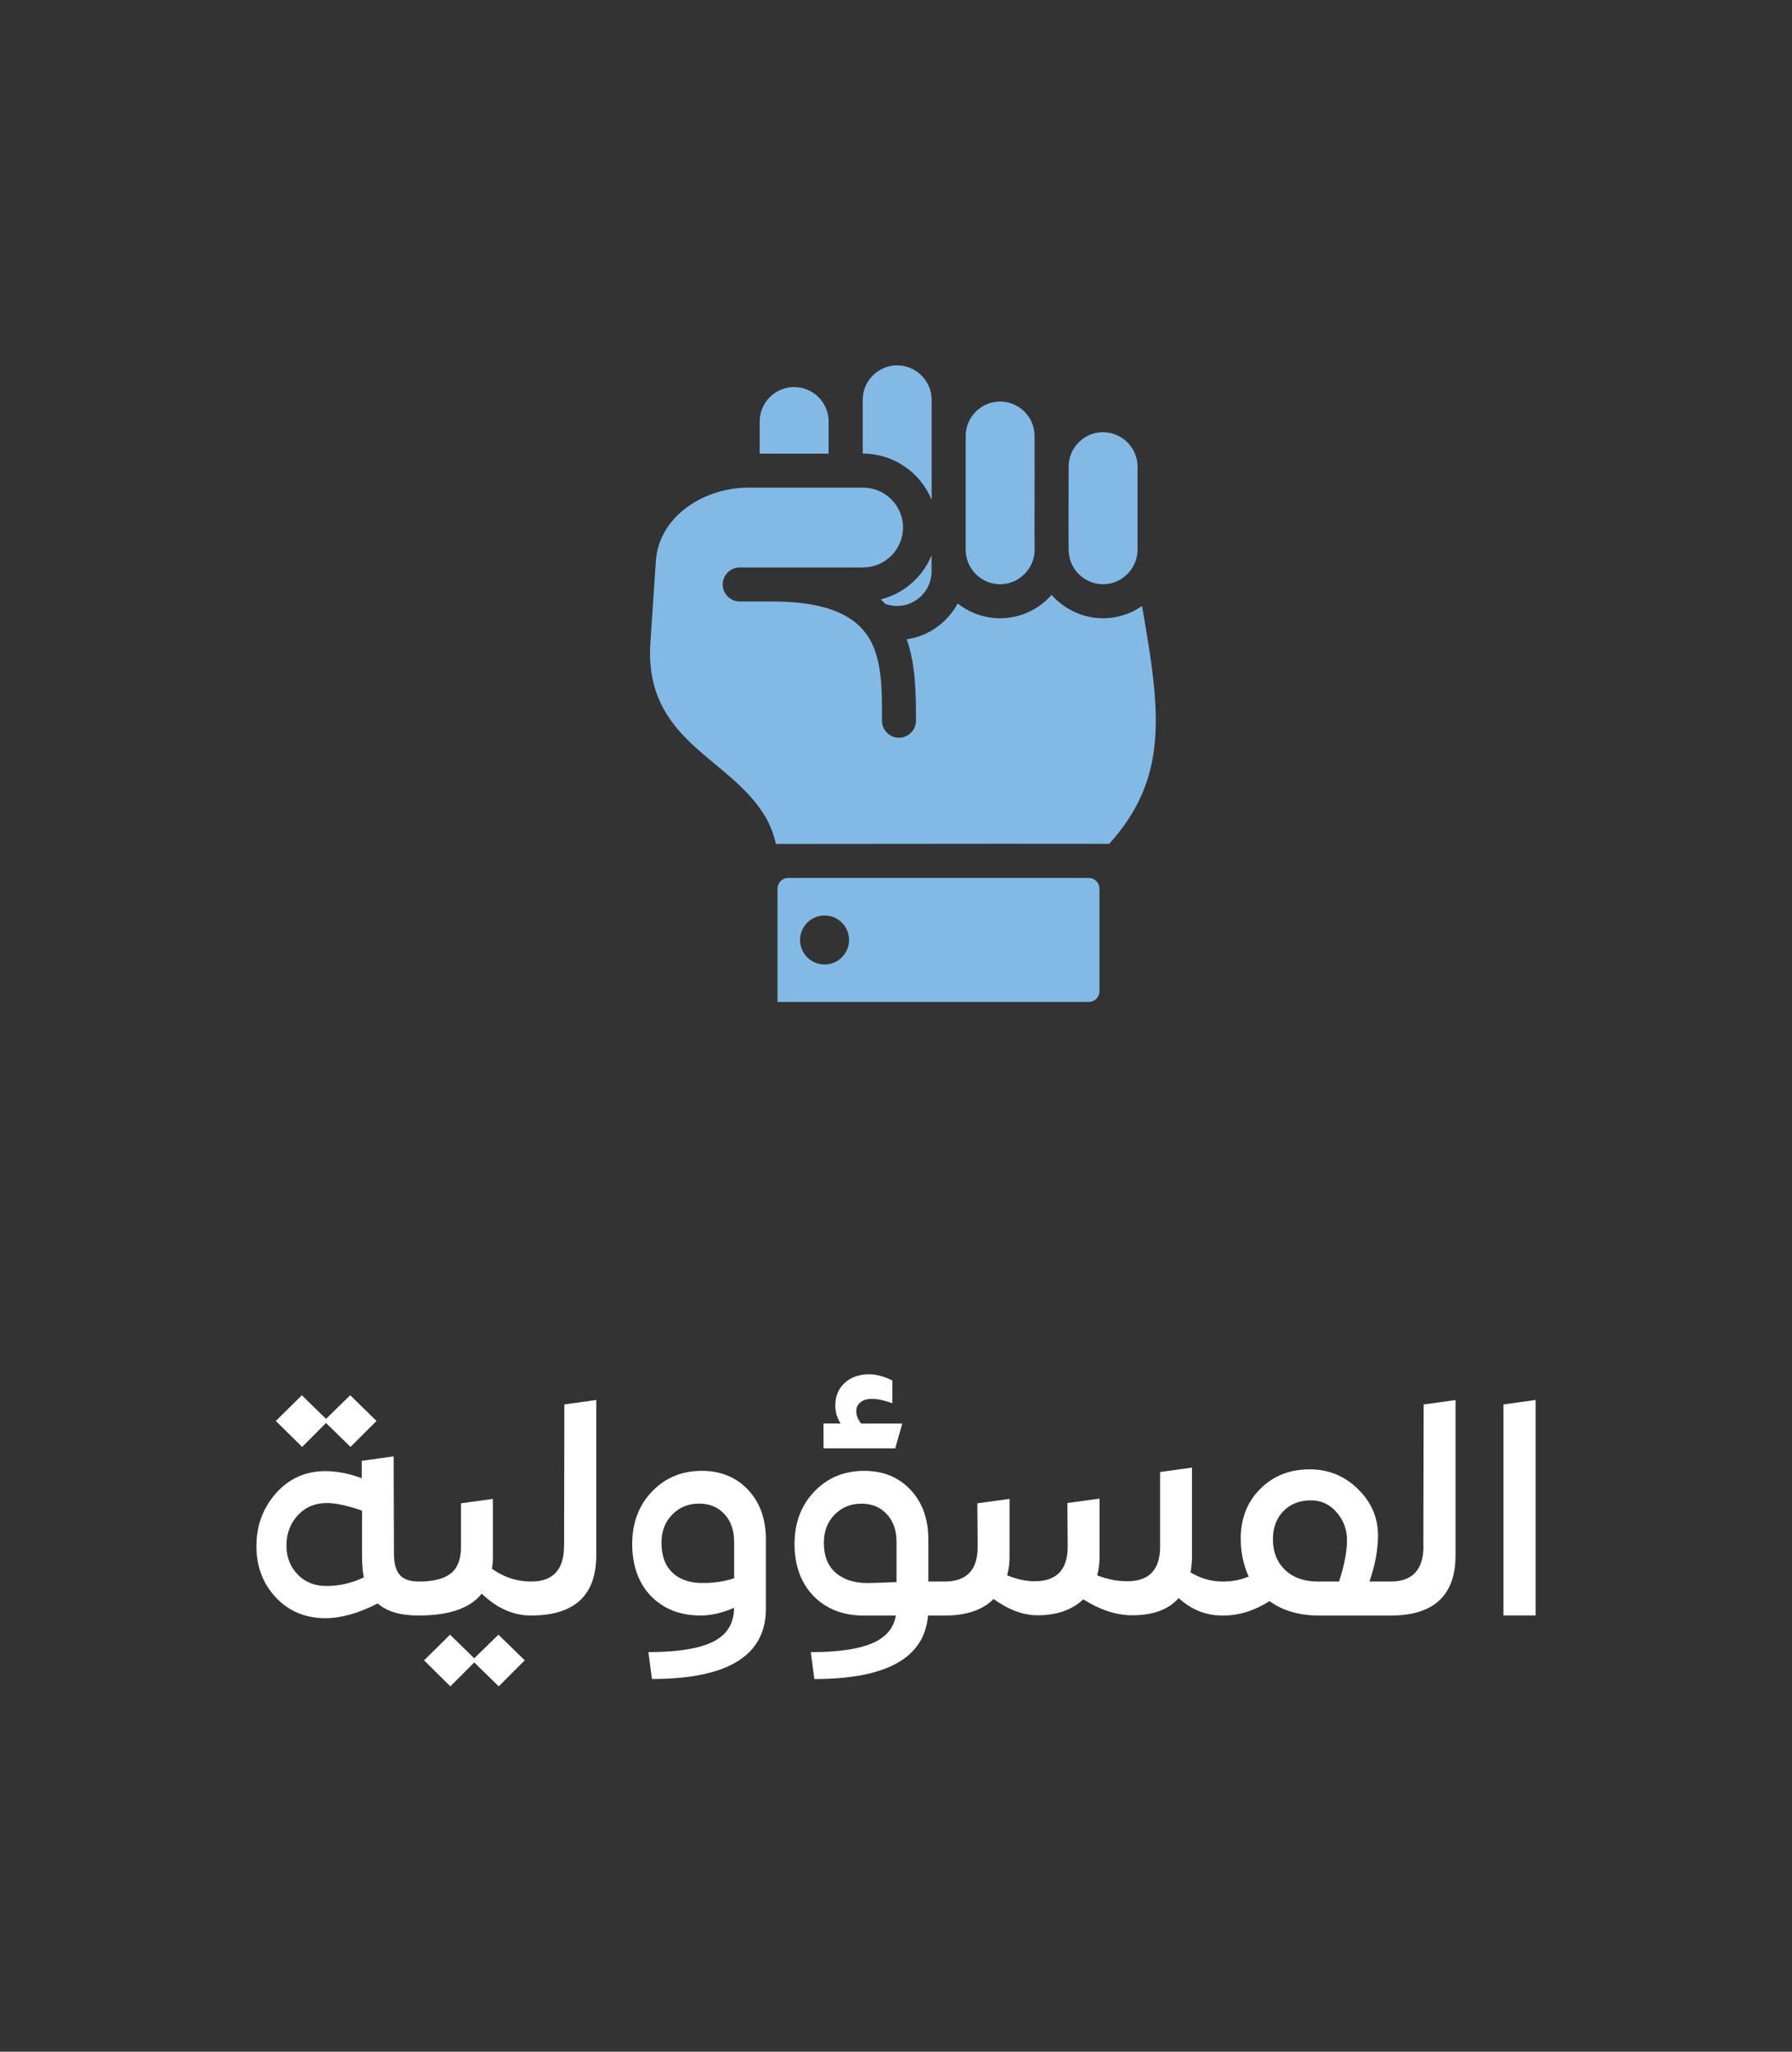 <svg viewBox="0 0 308.54 353.29" version="1.1" xmlns="http://www.w3.org/2000/svg">
  <rect x="0" y="0" width="308.54" height="353.29" fill="#333333" stroke="none"/>
  <defs>
    <style>
      .cls-1 {
        fill: #83bae5;
        fill-rule: evenodd;
      }

      .cls-2 {
        fill: #fff;
      }
    </style>
  </defs>
  
  <g>
    <g id="Layer_1">
      <g>
        <path d="M196.62,104.36c-1.91,1.32-4.21,2.1-6.68,2.1-3.53,0-6.7-1.57-8.88-4.03-2.16,2.46-5.33,4.03-8.86,4.03-2.76,0-5.29-.96-7.31-2.55-1.75,3.26-4.97,5.63-8.77,6.17,1.57,4.49,1.59,9.55,1.59,14.01,0,1.62-1.32,2.94-2.94,2.94s-2.92-1.32-2.92-2.94c0-2.82.07-5.95-.43-8.95-.39-2.42-1.16-4.78-2.83-6.68-.05-.05-.11-.11-.14-.18-.07-.07-.14-.12-.2-.2-2.73-2.83-7.45-4.51-15.34-4.51h-5.54c-1.62,0-2.94-1.32-2.94-2.92s1.32-2.94,2.94-2.94h21.23c3.8,0,6.88-3.1,6.88-6.88s-3.08-6.86-6.88-6.86h-19.71c-.27,0-.53,0-.82.02h-.11c-7.41.37-14.54,5.24-15.04,12.64l-.94,14.08c-.82,12.05,6.68,17.07,12.65,22.13,4.31,3.64,7.91,7.34,8.95,12.48,33.34-.04,52.47-.04,57.4-.02,10.35-11.46,8.82-22.81,5.65-40.94ZM189.93,74.42c-1.64,0-3.12.66-4.19,1.75-1.09,1.07-1.75,2.55-1.75,4.19l-.02,11.35.02,2.94v.02c0,3.26,2.67,5.93,5.93,5.93,2.62,0,4.85-1.73,5.63-4.1.02-.02.02-.05.04-.07.16-.55.27-1.16.27-1.76v-14.31c0-3.26-2.67-5.93-5.93-5.93ZM178.13,80.36v-5.29c0-3.26-2.67-5.93-5.93-5.93s-5.93,2.67-5.93,5.93v19.6c0,3.26,2.67,5.93,5.93,5.93,1.62,0,3.12-.68,4.19-1.75,1.07-1.07,1.75-2.57,1.75-4.19l-.02-2.94v-.02l.02-11.35ZM154.47,62.91c-3.26,0-5.93,2.67-5.93,5.93v9.27h.05c5.33,0,9.91,3.3,11.82,7.97v-17.23c0-3.26-2.67-5.93-5.93-5.93ZM136.73,66.65c-3.26,0-5.93,2.66-5.93,5.92v5.54h11.87v-5.54c0-3.26-2.67-5.92-5.93-5.92ZM188.76,151.73c-.34-.36-.8-.55-1.3-.55h-51.75c-1.02,0-1.84.82-1.84,1.84v19.51h53.59c1.02,0,1.84-.82,1.84-1.84v-17.68c0-.48-.2-.94-.53-1.28ZM141.97,166.08c-2.33,0-4.22-1.89-4.22-4.22s1.89-4.22,4.22-4.22,4.22,1.89,4.22,4.22-1.91,4.22-4.22,4.22ZM151.63,103.21c.29.25.53.5.78.77.64.23,1.34.36,2.05.36,3.26,0,5.93-2.66,5.93-5.93v-2.78c-1.53,3.74-4.79,6.61-8.77,7.59Z" class="cls-1"></path>
        <polygon points="56.13 245.03 60.35 249.15 64.83 244.68 60.3 240.25 56.13 244.32 51.97 240.25 47.49 244.68 52.02 249.15 56.13 245.03" class="cls-2"></polygon>
        <polygon points="81.65 285.55 77.49 281.48 73.01 285.9 77.54 290.38 81.65 286.26 85.87 290.38 90.35 285.9 85.82 281.48 81.65 285.55" class="cls-2"></polygon>
        <path d="M97.11,266.18c0,4.1-1.88,6.15-5.64,6.15-.01,0-.02,0-.03,0,0,0-.01,0-.02,0-2.41,0-4.64-.73-6.71-2.19.1-.68.15-1.35.15-2.03v-10.01l-5.49.76v7.52c0,2.1-.58,3.62-1.75,4.55-1.17.93-2.99,1.4-5.46,1.4,0,0-.02,0-.03,0,0,0-.02,0-.03,0-1.49,0-2.58-.37-3.25-1.12-.68-.74-1.02-1.98-1.02-3.71l-.05-16.72-5.49.76v3c-2.2-.81-4.29-1.22-6.25-1.22-3.42,0-6.26,1.26-8.51,3.79-2.25,2.53-3.38,5.57-3.38,9.12s1.12,6.47,3.35,8.85,5.08,3.56,8.54,3.56c2.71,0,5.71-.85,9-2.54,1.52,1.39,3.88,2.08,7.07,2.08,5.22,0,8.83-1.25,10.83-3.76,2.61,2.51,5.44,3.76,8.49,3.76,7.49,0,11.23-3.46,11.23-10.37v-26.74l-5.49.76-.05,24.35ZM56.03,273.09c-1.97-.03-3.58-.71-4.83-2.03-1.25-1.32-1.88-2.96-1.88-4.93,0-2.07.65-3.8,1.96-5.21,1.3-1.41,2.97-2.11,5.01-2.11,1.52,0,3.54.44,6.05,1.32v7.98c0,1.32.1,2.49.3,3.51-2.17,1.02-4.37,1.51-6.61,1.47Z" class="cls-2"></path>
        <path d="M120.85,253.27c-3.46,0-6.32,1.19-8.59,3.56-2.27,2.37-3.41,5.39-3.41,9.05s1.08,6.75,3.25,8.97c2.17,2.22,5.02,3.33,8.54,3.33,1.8,0,3.71-.44,5.74-1.32,0,2.68-1.19,4.62-3.58,5.82-2.39,1.2-6.11,1.8-11.16,1.8l.61,4.63c13.08,0,19.62-4.03,19.62-12.1v-11.9c0-3.56-1.03-6.42-3.08-8.59-2.05-2.17-4.7-3.25-7.96-3.25ZM126.39,271.77c-1.66.54-3.37.81-5.13.81-2.27.07-4.07-.5-5.39-1.7-1.32-1.2-1.98-2.94-1.98-5.21,0-2,.62-3.62,1.86-4.88,1.24-1.25,2.77-1.88,4.6-1.88s3.25.6,4.37,1.8c1.12,1.2,1.68,2.8,1.68,4.8v6.25Z" class="cls-2"></path>
        <path d="M155.36,245.13h-7.07c-.58-.68-.86-1.39-.86-2.13,0-.64.25-1.16.74-1.55.49-.39,1.14-.58,1.96-.58.95,0,2.12.25,3.51.76v-3.92c-1.46-.71-2.78-1.07-3.97-1.07-1.73,0-3.13.49-4.22,1.47-1.08.98-1.63,2.29-1.63,3.91,0,1.12.3,2.15.92,3.1h-2.95v4.27h12.35l1.22-4.27Z" class="cls-2"></path>
        <path d="M245.09,266.18c0,4.1-1.88,6.15-5.64,6.15-.01,0-.02,0-.03,0,0,0-.02,0-.02,0h-3.61c.98-2.85,1.47-5.49,1.47-7.93,0-3.08-1.15-5.75-3.46-8.01-2.3-2.25-5.07-3.38-8.29-3.38-3.46,0-6.3,1.13-8.54,3.38-2.24,2.25-3.35,5.11-3.35,8.57,0,2.34.46,4.51,1.37,6.51-1.36.58-2.85.86-4.47.86-1.97,0-3.81-.53-5.54-1.58.17-.92.25-1.81.25-2.69v-15.35l-5.49.76v12.86c0,3.96-1.88,5.95-5.64,5.95-1.76,0-3.49-.34-5.19-1.02.27-1.02.41-2.08.41-3.2v-10.01l-5.54.76.05,7.52c0,3.96-1.9,5.95-5.69,5.95-1.49,0-3.07-.34-4.73-1.02.27-1.02.41-2.07.41-3.15v-10.01l-5.54.76.05,7.52c0,3.97-1.9,5.95-5.69,5.95h-2.8v-7.22c0-3.56-1.03-6.42-3.08-8.59-2.05-2.17-4.7-3.25-7.96-3.25-3.46,0-6.32,1.19-8.59,3.56-2.27,2.37-3.41,5.39-3.41,9.05s1.09,6.71,3.28,8.95c2.19,2.24,5.08,3.36,8.67,3.36h5.49c-.37,2.2-1.75,3.8-4.14,4.8-2.39,1-5.89,1.5-10.5,1.5l.61,4.63c12.44,0,18.96-3.64,19.57-10.93h2.85c3.73,0,6.54-.95,8.44-2.85,2.58,1.86,5.1,2.8,7.57,2.8,3.32,0,5.95-.92,7.88-2.75,2.88,1.83,5.69,2.75,8.44,2.75,3.56,0,6.22-.98,7.98-2.95,2.2,2,4.73,3,7.57,3s5.44-.83,8.08-2.49c2.27,1.66,5.13,2.49,8.59,2.49h12.2s0,0,0,0,0,0,0,0c7.49,0,11.23-3.46,11.23-10.37v-26.74l-5.49.76-.05,24.35ZM154.35,272.43c-.24,0-.99.03-2.26.08-1.27.05-2.18.08-2.72.08-2.31,0-4.14-.59-5.49-1.78-1.36-1.19-2.03-2.9-2.03-5.13,0-2,.62-3.62,1.86-4.88,1.24-1.25,2.77-1.88,4.6-1.88s3.25.6,4.37,1.8c1.12,1.2,1.68,2.8,1.68,4.8v6.91ZM230.55,272.33h-3.61c-2.41,0-4.3-.67-5.69-2.01-1.39-1.34-2.08-3.09-2.08-5.26,0-2,.6-3.62,1.8-4.85,1.2-1.24,2.79-1.86,4.75-1.86,1.76,0,3.24.69,4.42,2.06,1.19,1.37,1.78,2.97,1.78,4.8,0,1.97-.46,4.34-1.37,7.12Z" class="cls-2"></path>
        <polygon points="258.86 278.18 264.4 278.18 264.4 241.07 258.86 241.83 258.86 278.18" class="cls-2"></polygon>
      </g>
    </g>
  </g>
</svg>